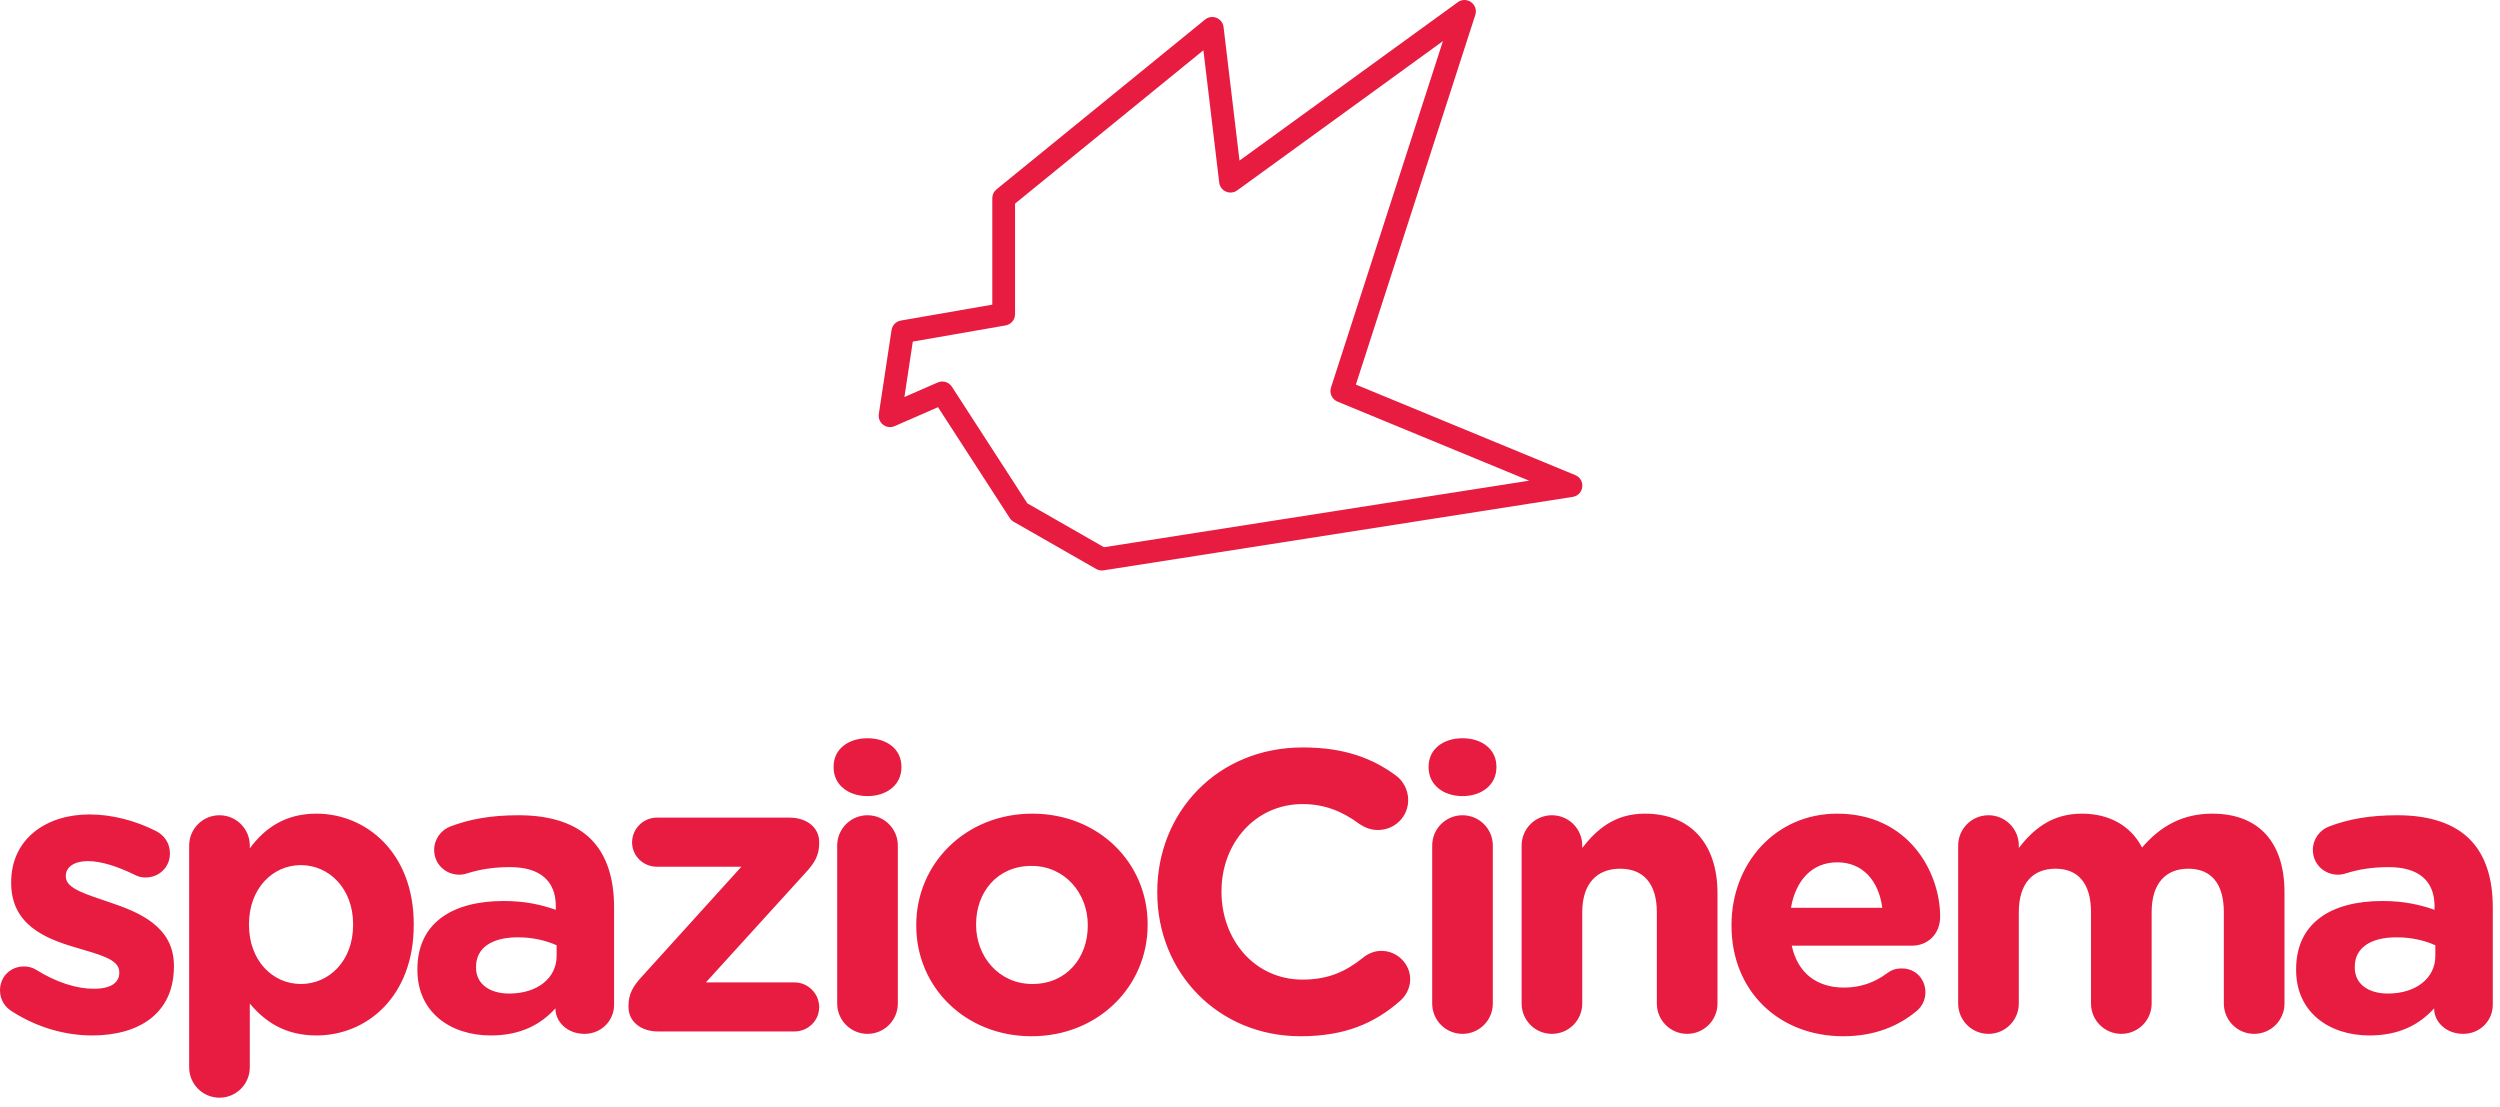<?xml version="1.0" encoding="UTF-8"?>
<svg width="149px" height="66px" viewBox="0 0 149 66" version="1.1" xmlns="http://www.w3.org/2000/svg" xmlns:xlink="http://www.w3.org/1999/xlink">
    <!-- Generator: Sketch 52.4 (67378) - http://www.bohemiancoding.com/sketch -->
    <title>Group</title>
    <desc>Created with Sketch.</desc>
    <g id="Mockup" stroke="none" stroke-width="1" fill="none" fill-rule="evenodd">
        <g id="Lumiere-Film---About" transform="translate(-341, -2773)" fill="#E81B40">
            <g id="Group" transform="translate(341, 2773)">
                <path d="M5.492,61.713 C3.923,61.713 2.235,61.261 0.689,60.263 C0.309,60.025 0,59.597 0,59.026 C0,58.218 0.618,57.6 1.427,57.6 C1.688,57.6 1.95,57.671 2.14,57.79 C3.352,58.551 4.565,58.931 5.587,58.931 C6.633,58.931 7.109,58.551 7.109,57.98 L7.109,57.933 C7.109,57.148 5.873,56.886 4.47,56.458 C2.687,55.935 0.666,55.103 0.666,52.631 L0.666,52.583 C0.666,49.991 2.758,48.541 5.326,48.541 C6.657,48.541 8.036,48.898 9.272,49.516 C9.796,49.777 10.128,50.253 10.128,50.871 C10.128,51.68 9.486,52.298 8.678,52.298 C8.417,52.298 8.25,52.25 8.012,52.131 C6.99,51.632 6.015,51.323 5.254,51.323 C4.375,51.323 3.923,51.703 3.923,52.203 L3.923,52.25 C3.923,52.963 5.136,53.296 6.515,53.772 C8.298,54.366 10.366,55.222 10.366,57.552 L10.366,57.6 C10.366,60.429 8.25,61.713 5.492,61.713 Z M11.274,63.615 L11.274,50.396 C11.274,49.397 12.082,48.589 13.081,48.589 C14.079,48.589 14.888,49.397 14.888,50.396 L14.888,50.562 C15.767,49.373 16.98,48.494 18.858,48.494 C21.83,48.494 24.659,50.824 24.659,55.079 L24.659,55.127 C24.659,59.383 21.878,61.713 18.858,61.713 C16.932,61.713 15.743,60.833 14.888,59.811 L14.888,63.615 C14.888,64.613 14.079,65.422 13.081,65.422 C12.082,65.422 11.274,64.613 11.274,63.615 Z M17.931,58.646 C19.619,58.646 21.045,57.267 21.045,55.127 L21.045,55.079 C21.045,52.963 19.619,51.561 17.931,51.561 C16.243,51.561 14.84,52.963 14.84,55.079 L14.84,55.127 C14.84,57.243 16.243,58.646 17.931,58.646 Z M29.252,61.713 C26.851,61.713 24.877,60.334 24.877,57.814 L24.877,57.766 C24.877,54.984 26.993,53.7 30.013,53.7 C31.297,53.7 32.224,53.914 33.127,54.224 L33.127,54.01 C33.127,52.512 32.2,51.68 30.393,51.68 C29.395,51.68 28.586,51.822 27.897,52.036 C27.683,52.107 27.54,52.131 27.374,52.131 C26.542,52.131 25.876,51.489 25.876,50.657 C25.876,50.015 26.28,49.468 26.851,49.254 C27.992,48.826 29.228,48.589 30.916,48.589 C32.89,48.589 34.316,49.112 35.22,50.015 C36.171,50.966 36.599,52.369 36.599,54.081 L36.599,59.882 C36.599,60.857 35.814,61.618 34.839,61.618 C33.793,61.618 33.104,60.881 33.104,60.12 L33.104,60.096 C32.224,61.071 31.011,61.713 29.252,61.713 Z M30.346,59.216 C32.034,59.216 33.175,58.289 33.175,56.981 L33.175,56.34 C32.557,56.054 31.748,55.864 30.869,55.864 C29.323,55.864 28.372,56.482 28.372,57.623 L28.372,57.671 C28.372,58.646 29.181,59.216 30.346,59.216 Z M39.218,61.475 C38.196,61.475 37.459,60.881 37.459,60.025 L37.459,59.953 C37.459,59.264 37.696,58.812 38.267,58.194 L44.187,51.656 L39.147,51.656 C38.338,51.656 37.672,51.014 37.672,50.205 C37.672,49.397 38.338,48.731 39.147,48.731 L47.064,48.731 C48.086,48.731 48.823,49.326 48.823,50.182 L48.823,50.253 C48.823,50.942 48.586,51.394 48.015,52.012 L42.071,58.551 L47.349,58.551 C48.158,58.551 48.823,59.216 48.823,60.025 C48.823,60.833 48.158,61.475 47.349,61.475 L39.218,61.475 Z M49.683,45.736 L49.683,45.688 C49.683,44.642 50.563,44 51.704,44 C52.845,44 53.725,44.642 53.725,45.688 L53.725,45.736 C53.725,46.782 52.845,47.447 51.704,47.447 C50.563,47.447 49.683,46.782 49.683,45.736 Z M49.897,59.811 L49.897,50.396 C49.897,49.397 50.706,48.589 51.704,48.589 C52.703,48.589 53.511,49.397 53.511,50.396 L53.511,59.811 C53.511,60.809 52.703,61.618 51.704,61.618 C50.706,61.618 49.897,60.809 49.897,59.811 Z M61.48,61.76 C57.533,61.76 54.609,58.836 54.609,55.175 L54.609,55.127 C54.609,51.466 57.557,48.494 61.527,48.494 C65.474,48.494 68.399,51.418 68.399,55.079 L68.399,55.127 C68.399,58.788 65.45,61.76 61.48,61.76 Z M61.527,58.646 C63.596,58.646 64.832,57.053 64.832,55.175 L64.832,55.127 C64.832,53.249 63.477,51.608 61.48,51.608 C59.411,51.608 58.175,53.201 58.175,55.079 L58.175,55.127 C58.175,57.005 59.53,58.646 61.527,58.646 Z M77.509,61.76 C72.611,61.76 68.973,57.98 68.973,53.201 L68.973,53.154 C68.973,48.422 72.539,44.547 77.651,44.547 C80.148,44.547 81.836,45.213 83.215,46.235 C83.595,46.52 83.928,47.043 83.928,47.685 C83.928,48.684 83.12,49.468 82.121,49.468 C81.622,49.468 81.289,49.278 81.027,49.112 C80.005,48.351 78.935,47.923 77.627,47.923 C74.822,47.923 72.801,50.253 72.801,53.106 L72.801,53.154 C72.801,56.007 74.774,58.384 77.627,58.384 C79.173,58.384 80.195,57.909 81.241,57.077 C81.527,56.839 81.907,56.672 82.335,56.672 C83.262,56.672 84.047,57.433 84.047,58.36 C84.047,58.931 83.762,59.383 83.429,59.668 C81.931,60.976 80.171,61.76 77.509,61.76 Z M85.145,45.736 L85.145,45.688 C85.145,44.642 86.024,44 87.165,44 C88.307,44 89.186,44.642 89.186,45.688 L89.186,45.736 C89.186,46.782 88.307,47.447 87.165,47.447 C86.024,47.447 85.145,46.782 85.145,45.736 Z M85.359,59.811 L85.359,50.396 C85.359,49.397 86.167,48.589 87.165,48.589 C88.164,48.589 88.972,49.397 88.972,50.396 L88.972,59.811 C88.972,60.809 88.164,61.618 87.165,61.618 C86.167,61.618 85.359,60.809 85.359,59.811 Z M90.688,59.811 L90.688,50.396 C90.688,49.397 91.497,48.589 92.495,48.589 C93.494,48.589 94.302,49.397 94.302,50.396 L94.302,50.538 C95.134,49.468 96.204,48.494 98.035,48.494 C100.769,48.494 102.362,50.301 102.362,53.225 L102.362,59.811 C102.362,60.809 101.554,61.618 100.555,61.618 C99.557,61.618 98.748,60.809 98.748,59.811 L98.748,54.366 C98.748,52.654 97.94,51.775 96.561,51.775 C95.182,51.775 94.302,52.654 94.302,54.366 L94.302,59.811 C94.302,60.809 93.494,61.618 92.495,61.618 C91.497,61.618 90.688,60.809 90.688,59.811 Z M106.741,54.105 L112.185,54.105 C111.971,52.488 111.02,51.394 109.499,51.394 C108.001,51.394 107.026,52.464 106.741,54.105 Z M114.278,60.215 C113.16,61.166 111.71,61.76 109.855,61.76 C106.027,61.76 103.198,59.074 103.198,55.175 L103.198,55.127 C103.198,51.489 105.79,48.494 109.499,48.494 C113.755,48.494 115.633,51.989 115.633,54.628 C115.633,55.674 114.896,56.363 113.945,56.363 L106.788,56.363 C107.145,58.004 108.286,58.86 109.903,58.86 C110.901,58.86 111.734,58.551 112.471,58.004 C112.732,57.814 112.97,57.719 113.35,57.719 C114.159,57.719 114.753,58.337 114.753,59.145 C114.753,59.621 114.539,59.977 114.278,60.215 Z M116.707,59.811 L116.707,50.396 C116.707,49.397 117.515,48.589 118.514,48.589 C119.512,48.589 120.321,49.397 120.321,50.396 L120.321,50.538 C121.153,49.468 122.246,48.494 124.077,48.494 C125.741,48.494 127.002,49.231 127.667,50.515 C128.785,49.207 130.116,48.494 131.852,48.494 C134.538,48.494 136.155,50.11 136.155,53.177 L136.155,59.811 C136.155,60.809 135.347,61.618 134.348,61.618 C133.35,61.618 132.541,60.809 132.541,59.811 L132.541,54.366 C132.541,52.654 131.78,51.775 130.425,51.775 C129.07,51.775 128.238,52.654 128.238,54.366 L128.238,59.811 C128.238,60.809 127.429,61.618 126.431,61.618 C125.432,61.618 124.624,60.809 124.624,59.811 L124.624,54.366 C124.624,52.654 123.863,51.775 122.508,51.775 C121.153,51.775 120.321,52.654 120.321,54.366 L120.321,59.811 C120.321,60.809 119.512,61.618 118.514,61.618 C117.515,61.618 116.707,60.809 116.707,59.811 Z M141.223,61.713 C138.822,61.713 136.849,60.334 136.849,57.814 L136.849,57.766 C136.849,54.984 138.965,53.7 141.984,53.7 C143.268,53.7 144.195,53.914 145.099,54.224 L145.099,54.01 C145.099,52.512 144.172,51.68 142.365,51.68 C141.366,51.68 140.558,51.822 139.868,52.036 C139.654,52.107 139.511,52.131 139.345,52.131 C138.513,52.131 137.847,51.489 137.847,50.657 C137.847,50.015 138.251,49.468 138.822,49.254 C139.963,48.826 141.2,48.589 142.888,48.589 C144.861,48.589 146.288,49.112 147.191,50.015 C148.142,50.966 148.57,52.369 148.57,54.081 L148.57,59.882 C148.57,60.857 147.785,61.618 146.811,61.618 C145.764,61.618 145.075,60.881 145.075,60.12 L145.075,60.096 C144.195,61.071 142.983,61.713 141.223,61.713 Z M142.317,59.216 C144.005,59.216 145.146,58.289 145.146,56.981 L145.146,56.34 C144.528,56.054 143.72,55.864 142.84,55.864 C141.295,55.864 140.344,56.482 140.344,57.623 L140.344,57.671 C140.344,58.646 141.152,59.216 142.317,59.216 Z" id="spazioCinema"></path>
                <path d="M71.723,2.995 L60.497,12.135 L60.497,18.727 C60.497,19.056 60.26,19.338 59.935,19.395 L54.403,20.358 L53.903,23.663 L55.891,22.795 C56.195,22.662 56.551,22.77 56.732,23.048 L61.231,30.001 L65.798,32.615 L91.135,28.648 L79.714,23.935 C79.387,23.8 79.219,23.437 79.327,23.1 L85.999,2.45 L73.737,11.347 C73.318,11.65 72.727,11.392 72.665,10.878 L71.723,2.995 Z M59.141,11.812 C59.141,11.608 59.233,11.415 59.391,11.287 L71.822,1.166 C72.237,0.829 72.86,1.081 72.924,1.612 L73.875,9.571 L86.885,0.132 C87.416,-0.253 88.13,0.265 87.928,0.89 L80.81,22.921 L93.888,28.318 C94.521,28.579 94.411,29.508 93.734,29.614 L65.773,33.992 C65.62,34.016 65.465,33.987 65.331,33.91 L60.414,31.096 C60.32,31.042 60.24,30.966 60.182,30.876 L55.906,24.268 L53.319,25.397 C52.83,25.611 52.298,25.202 52.378,24.674 L53.136,19.672 C53.179,19.384 53.402,19.155 53.69,19.105 L59.141,18.157 L59.141,11.812 Z" id="Path-4" fill-rule="nonzero"></path>
            </g>
        </g>
    </g>
</svg>